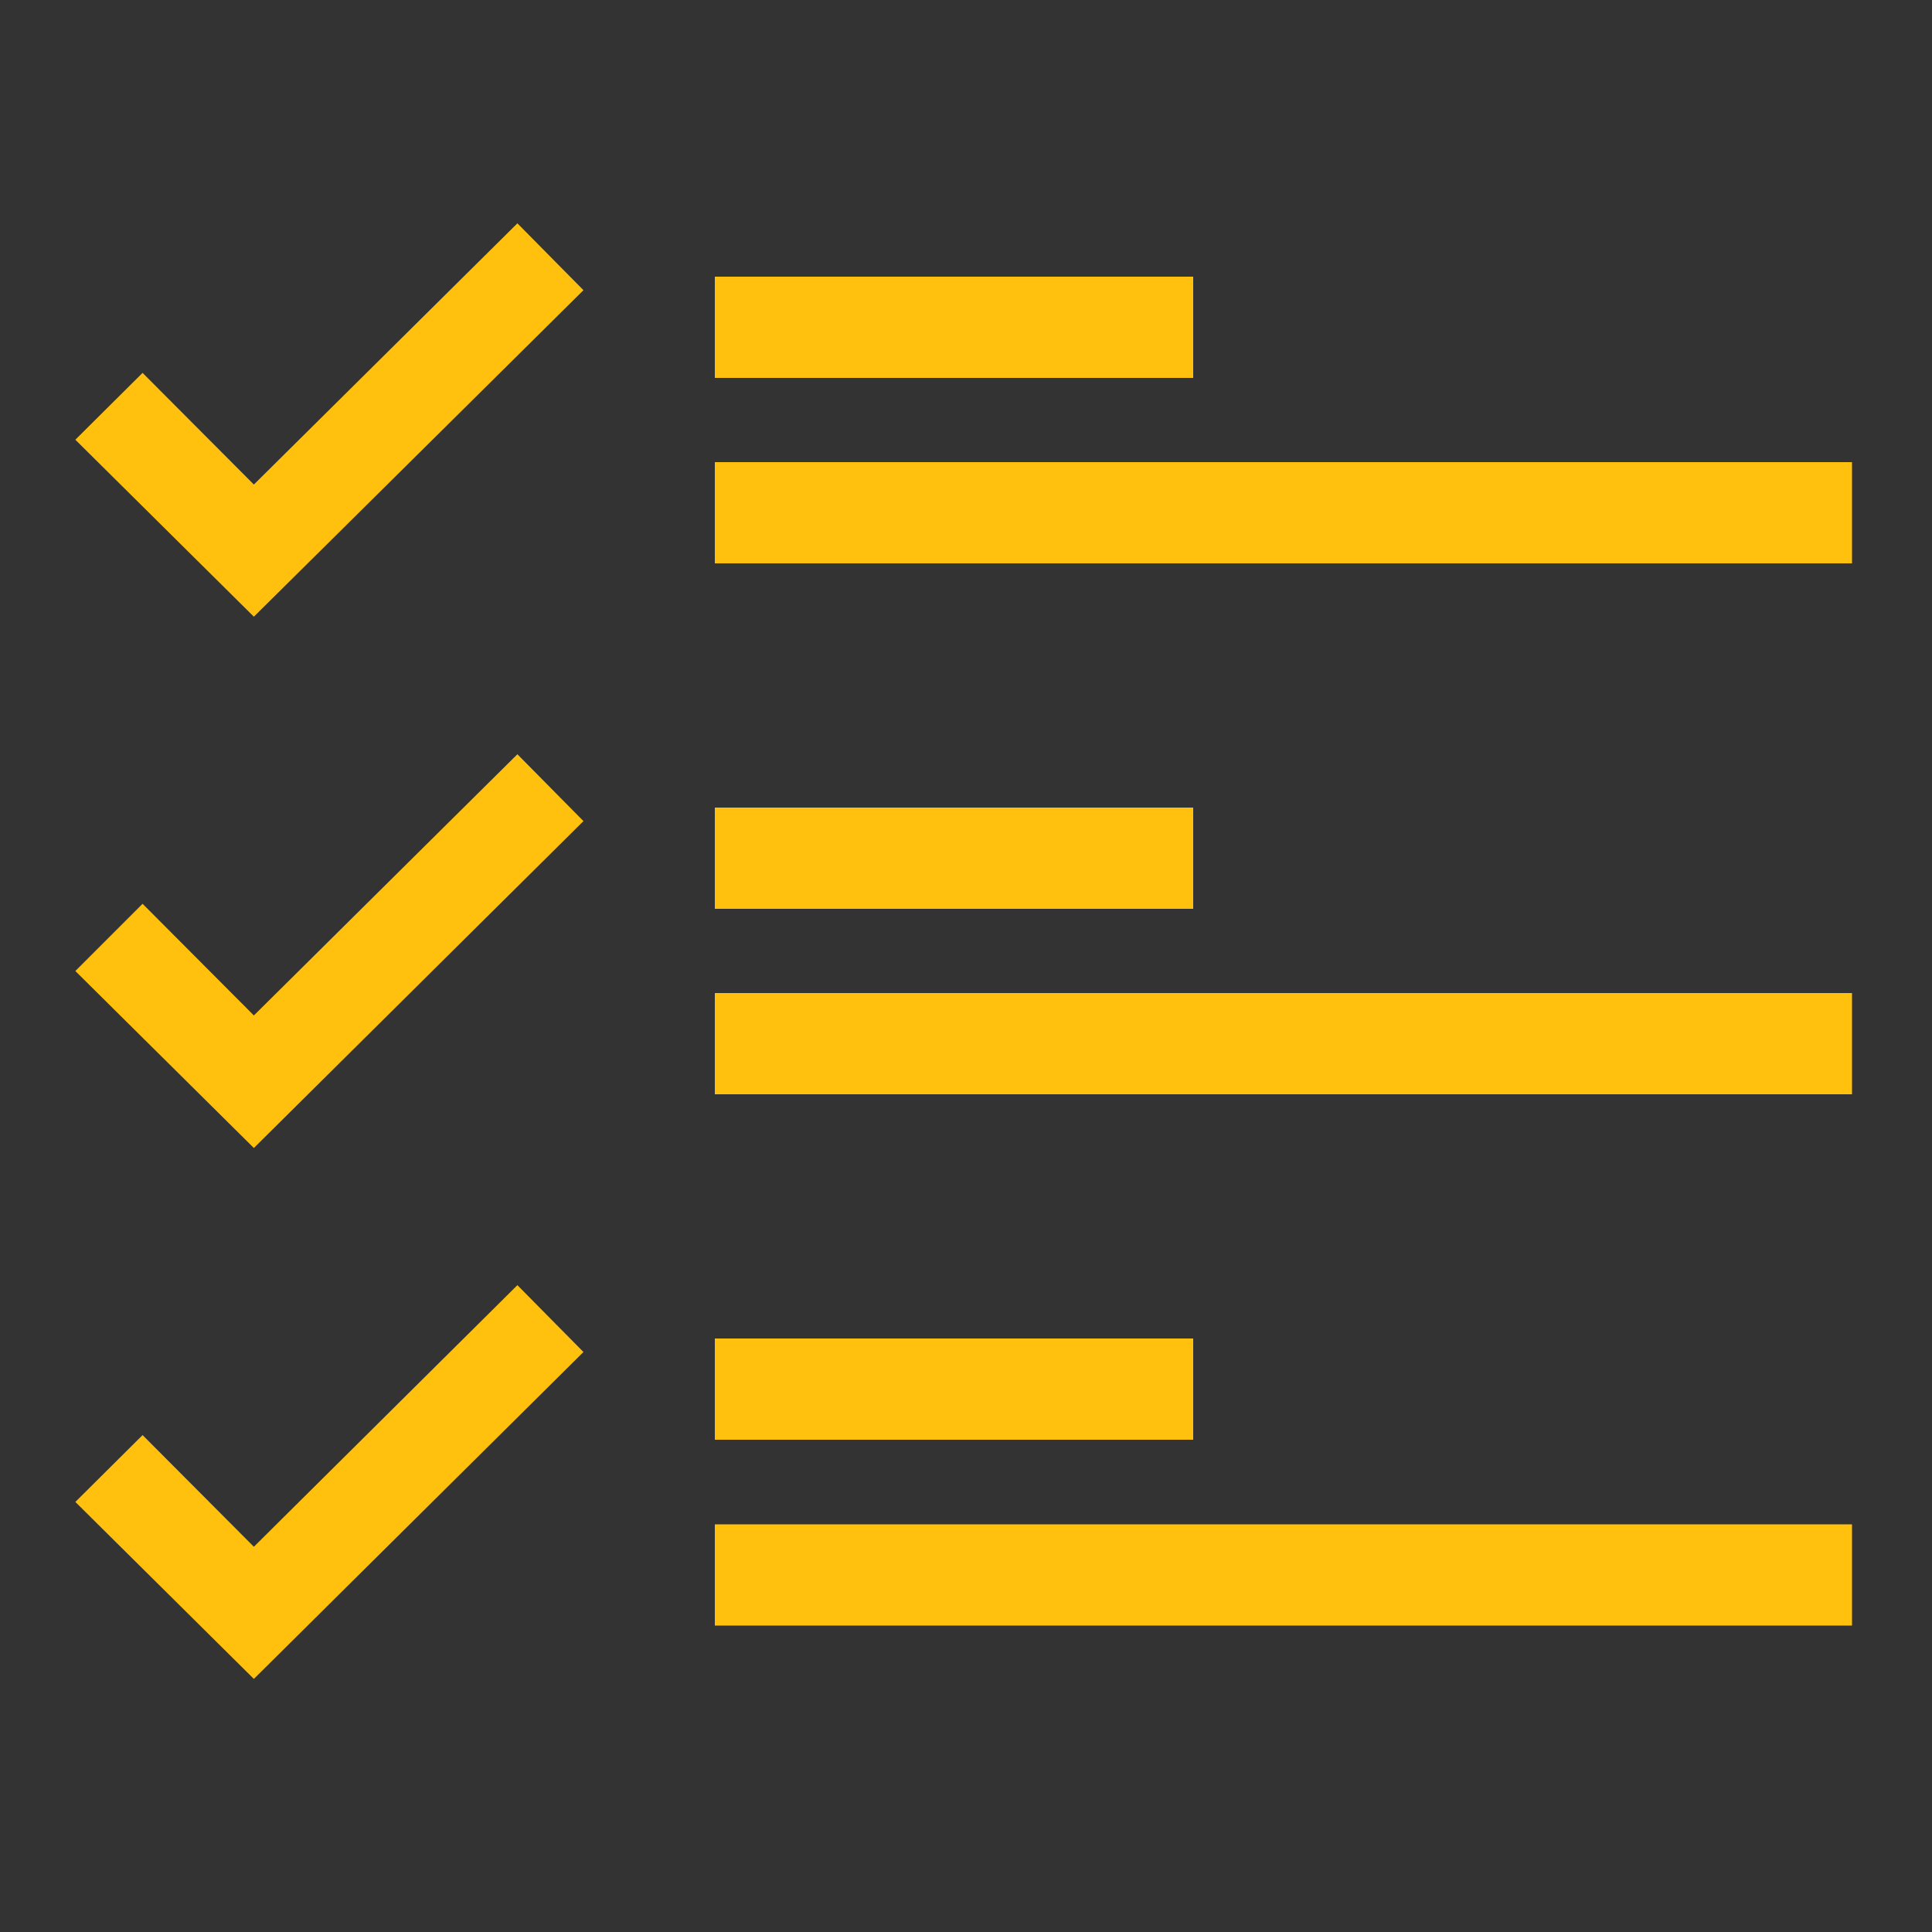 <svg id="Layer_1" data-name="Layer 1" xmlns="http://www.w3.org/2000/svg" xmlns:xlink="http://www.w3.org/1999/xlink" viewBox="0 0 50 50"><rect x="0" y="0" width="50" height="50" fill="#333333" stroke="none"/><defs><style>.cls-1{fill:none;}.cls-2,.cls-3{fill:#ffc10e;}.cls-2,.cls-7,.cls-8{fill-rule:evenodd;}.cls-4{opacity:0.5;}.cls-5{clip-path:url(#clip-path);}.cls-6{opacity:0.29;}.cls-7{fill:#fff;}.cls-8{fill:#cfcfcf;}</style><clipPath id="clip-path"><rect class="cls-1" x="117.29" y="-1619.18" width="2330.99" height="1121.6"/></clipPath></defs><title>icons</title><polygon class="cls-2" points="6.57 12.54 13.39 5.78 15.1 7.51 6.57 15.96 1.95 11.38 3.69 9.65 6.57 12.54"/><rect class="cls-3" x="18.5" y="7.16" width="12.38" height="2.62"/><rect class="cls-3" x="18.5" y="11.96" width="29.43" height="2.62"/><polygon class="cls-2" points="6.57 26.28 13.39 19.52 15.1 21.25 6.57 29.71 1.95 25.13 3.69 23.39 6.57 26.28"/><rect class="cls-3" x="18.5" y="20.9" width="12.38" height="2.62"/><rect class="cls-3" x="18.5" y="25.7" width="29.43" height="2.62"/><polygon class="cls-2" points="6.57 40.03 13.39 33.26 15.1 34.99 6.57 43.45 1.95 38.87 3.69 37.14 6.57 40.03"/><rect class="cls-3" x="18.5" y="34.64" width="12.38" height="2.62"/><rect class="cls-3" x="18.5" y="39.45" width="29.43" height="2.62"/><g class="cls-4"><g class="cls-5"><g class="cls-6"><polygon class="cls-7" points="60.17 -2924.71 2895.24 -306.43 1610.69 1084.48 -1224.38 -1533.81 61.46 -2926.11 60.17 -2924.71"/><polygon class="cls-8" points="1640.96 1051.71 1636.88 1056.12 -1198.19 -1562.16 -1194.12 -1566.57 1640.96 1051.71 1640.96 1051.71"/><polygon class="cls-8" points="1693.32 995.01 1689.25 999.42 -1145.83 -1618.86 -1141.75 -1623.28 1693.32 995.01 1693.32 995.01"/><polygon class="cls-8" points="1745.69 938.31 1741.62 942.72 -1093.46 -1675.57 -1089.38 -1679.98 1745.69 938.31 1745.69 938.31"/><polygon class="cls-8" points="1798.06 881.61 1793.98 886.02 -1041.09 -1732.27 -1037.02 -1736.68 1798.06 881.61 1798.06 881.61"/><polygon class="cls-8" points="1850.42 824.9 1846.35 829.32 -988.73 -1788.97 -984.65 -1793.38 1850.42 824.9 1850.42 824.9"/><polygon class="cls-8" points="1902.79 768.2 1898.71 772.62 -936.36 -1845.67 -932.29 -1850.08 1902.79 768.2 1902.79 768.2"/><polygon class="cls-8" points="1955.15 711.5 1951.08 715.91 -884 -1902.37 -879.92 -1906.78 1955.15 711.5 1955.15 711.5"/><polygon class="cls-8" points="2007.52 654.8 2003.44 659.21 -831.63 -1959.07 -827.56 -1963.48 2007.52 654.8 2007.52 654.8"/><polygon class="cls-8" points="2059.88 598.1 2055.81 602.51 -779.27 -2015.77 -775.19 -2020.18 2059.88 598.1 2059.88 598.1"/><polygon class="cls-8" points="2112.25 541.4 2108.17 545.81 -726.9 -2072.47 -722.83 -2076.89 2112.25 541.4 2112.25 541.4"/><polygon class="cls-8" points="2164.61 484.7 2160.54 489.11 -674.54 -2129.18 -670.46 -2133.59 2164.61 484.7 2164.61 484.7"/><polygon class="cls-8" points="2216.98 428 2212.9 432.41 -622.17 -2185.88 -618.1 -2190.29 2216.98 428 2216.98 428"/><polygon class="cls-8" points="2269.34 371.29 2265.27 375.7 -569.8 -2242.58 -565.73 -2246.99 2269.34 371.29 2269.34 371.29"/><polygon class="cls-8" points="2321.71 314.59 2317.63 319 -517.44 -2299.28 -513.36 -2303.69 2321.71 314.59 2321.71 314.59"/><polygon class="cls-8" points="2374.08 257.89 2370 262.3 -465.07 -2355.98 -461 -2360.39 2374.08 257.89 2374.08 257.89"/><polygon class="cls-8" points="2426.44 201.19 2422.36 205.6 -412.71 -2412.68 -408.63 -2417.09 2426.44 201.19 2426.44 201.19"/><polygon class="cls-8" points="2478.81 144.49 2474.73 148.9 -360.34 -2469.38 -356.27 -2473.8 2478.81 144.49 2478.81 144.49"/><polygon class="cls-8" points="2531.17 87.79 2527.1 92.2 -307.98 -2526.08 -303.9 -2530.5 2531.17 87.79 2531.17 87.79"/><polygon class="cls-8" points="2583.54 31.09 2579.46 35.5 -255.61 -2582.78 -251.54 -2587.2 2583.54 31.09 2583.54 31.09"/></g></g></g></svg>
